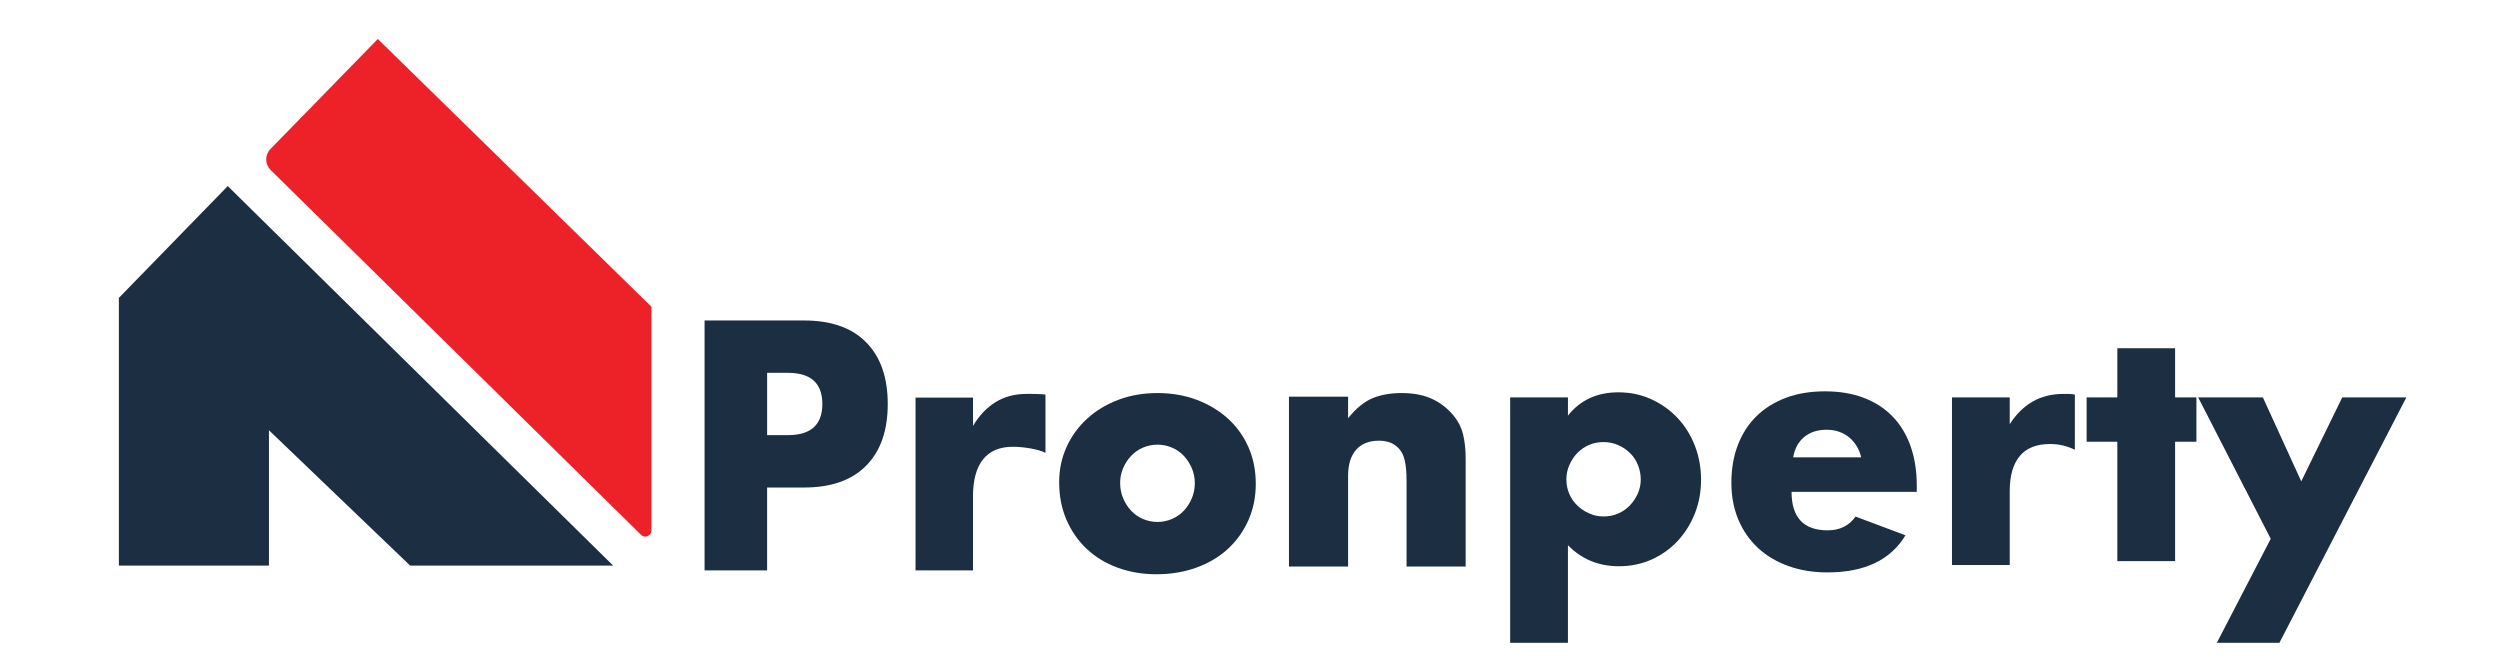 <?xml version="1.0" encoding="utf-8"?>
<!-- Generator: Adobe Illustrator 16.0.0, SVG Export Plug-In . SVG Version: 6.00 Build 0)  -->
<!DOCTYPE svg PUBLIC "-//W3C//DTD SVG 1.1//EN" "http://www.w3.org/Graphics/SVG/1.1/DTD/svg11.dtd">
<svg version="1.1" id="Layer_1" xmlns="http://www.w3.org/2000/svg" xmlns:xlink="http://www.w3.org/1999/xlink" x="0px" y="0px"
	 width="150px" height="40px" viewBox="0 0 150 40" enable-background="new 0 0 150 40" xml:space="preserve">
<polygon fill="#1C2E41" points="13.665,11.165 7.133,17.873 7.133,33.936 16.137,33.936 16.137,25.816 24.609,33.936 36.789,33.936 
	"/>
<path fill="#EC2228" d="M16.225,8.943l6.443-6.604l16.417,16.064v13.429c0,0.322-0.39,0.485-0.621,0.26L16.236,10.197
	C15.888,9.854,15.883,9.293,16.225,8.943"/>
<path fill="#1C2E41" d="M48.249,19.229h-5.975v14.994h3.753v-4.972h2.221c1.622,0,2.863-0.438,3.725-1.313
	c0.861-0.874,1.292-2.107,1.292-3.697c0-1.592-0.431-2.824-1.292-3.699C51.112,19.666,49.871,19.229,48.249,19.229 M47.273,26.108
	h-1.245V22.37h1.245c1.378,0,2.068,0.624,2.068,1.87S48.651,26.108,47.273,26.108"/>
<path fill="#1C2E41" d="M61.6,23.634c-0.711,0-1.334,0.165-1.867,0.494c-0.533,0.331-0.984,0.806-1.353,1.425v-1.696h-3.448v10.366
	h3.448v-4.445c0-0.972,0.2-1.708,0.6-2.213c0.4-0.507,1-0.759,1.8-0.759c0.534,0,1.491,0.121,1.948,0.365v-3.497
	c-0.14-0.027-0.727-0.04-0.834-0.04H61.6z"/>
<path fill="#1C2E41" d="M73.671,25.111c-0.53-0.479-1.156-0.854-1.877-1.126c-0.721-0.268-1.502-0.402-2.346-0.402
	c-0.855,0-1.644,0.137-2.365,0.413s-1.344,0.654-1.867,1.135s-0.931,1.045-1.226,1.697c-0.294,0.65-0.44,1.352-0.44,2.101
	c0,0.828,0.146,1.583,0.44,2.26c0.294,0.677,0.699,1.261,1.216,1.746c0.517,0.487,1.133,0.86,1.848,1.124
	c0.715,0.264,1.494,0.396,2.337,0.396c0.854,0,1.649-0.132,2.384-0.396c0.734-0.264,1.362-0.635,1.886-1.114
	c0.523-0.479,0.937-1.053,1.236-1.717c0.298-0.664,0.45-1.398,0.45-2.199c0-0.802-0.148-1.537-0.441-2.2
	C74.612,26.164,74.201,25.591,73.671,25.111 M71.507,29.904c-0.121,0.284-0.281,0.531-0.479,0.741
	c-0.197,0.21-0.433,0.375-0.708,0.493c-0.274,0.119-0.565,0.178-0.871,0.178s-0.597-0.059-0.871-0.178
	c-0.275-0.118-0.511-0.283-0.708-0.493c-0.198-0.21-0.358-0.457-0.479-0.741c-0.122-0.282-0.182-0.594-0.182-0.936
	c0-0.315,0.061-0.612,0.182-0.888c0.121-0.276,0.281-0.52,0.479-0.73c0.198-0.211,0.434-0.375,0.708-0.493
	c0.274-0.118,0.565-0.177,0.871-0.177s0.597,0.059,0.871,0.177c0.275,0.118,0.511,0.282,0.708,0.493
	c0.198,0.211,0.358,0.457,0.479,0.74c0.121,0.282,0.182,0.581,0.182,0.897C71.689,29.318,71.628,29.622,71.507,29.904"/>
<path fill="#1C2E41" d="M87.196,24.914c-0.354-0.424-0.781-0.753-1.283-0.985c-0.504-0.23-1.107-0.346-1.813-0.346
	c-0.667,0-1.247,0.103-1.744,0.308c-0.496,0.204-0.987,0.604-1.47,1.2v-1.29h-3.548V33.99h3.548v-5.442
	c0-0.675,0.159-1.194,0.48-1.56c0.32-0.364,0.779-0.546,1.38-0.546c0.223,0,0.432,0.033,0.629,0.1
	c0.195,0.065,0.371,0.18,0.528,0.338c0.184,0.185,0.311,0.434,0.382,0.744c0.073,0.312,0.108,0.72,0.108,1.223v5.144h3.547v-6.476
	c0-0.542-0.052-1.025-0.155-1.449C87.68,25.641,87.483,25.257,87.196,24.914"/>
<path fill="#1C2E41" d="M100.645,25.069c-0.445-0.472-0.974-0.845-1.578-1.12c-0.607-0.274-1.262-0.41-1.964-0.41
	c-1.276,0-2.286,0.465-3.026,1.396v-1.091H90.61V38.57h3.466v-5.86c0.818,0.843,1.839,1.265,3.064,1.265
	c0.703,0,1.353-0.135,1.953-0.402c0.6-0.27,1.121-0.638,1.561-1.11c0.44-0.474,0.786-1.023,1.035-1.647
	c0.249-0.626,0.374-1.303,0.374-2.028c0-0.729-0.125-1.411-0.374-2.052C101.44,26.099,101.092,25.541,100.645,25.069 M98.262,29.627
	c-0.123,0.269-0.282,0.504-0.48,0.709c-0.197,0.205-0.429,0.364-0.697,0.479c-0.269,0.115-0.555,0.172-0.862,0.172
	c-0.307,0-0.597-0.059-0.871-0.182c-0.275-0.12-0.513-0.279-0.718-0.479c-0.204-0.197-0.364-0.431-0.48-0.699
	c-0.113-0.267-0.171-0.555-0.171-0.862c0-0.305,0.06-0.596,0.181-0.87c0.122-0.274,0.281-0.514,0.479-0.719
	c0.198-0.203,0.431-0.363,0.698-0.479s0.557-0.172,0.862-0.172c0.32,0,0.617,0.06,0.891,0.182c0.275,0.121,0.514,0.284,0.719,0.488
	c0.204,0.203,0.361,0.444,0.468,0.719c0.109,0.273,0.164,0.564,0.164,0.872C98.443,29.079,98.382,29.36,98.262,29.627"/>
<path fill="#1C2E41" d="M113.545,24.979c-0.473-0.486-1.053-0.858-1.735-1.115c-0.685-0.258-1.452-0.384-2.306-0.384
	c-0.87,0-1.648,0.126-2.339,0.384c-0.688,0.257-1.276,0.621-1.764,1.095c-0.486,0.473-0.861,1.047-1.122,1.726
	c-0.265,0.678-0.396,1.437-0.396,2.278c0,0.814,0.139,1.549,0.414,2.206c0.276,0.659,0.666,1.224,1.172,1.698
	c0.508,0.472,1.117,0.836,1.826,1.093s1.491,0.385,2.347,0.385c2.23,0,3.795-0.743,4.686-2.227l-2.994-1.123
	c-0.391,0.551-0.948,0.825-1.672,0.825c-1.445,0-2.169-0.77-2.169-2.308h7.513v-0.375c0-0.879-0.125-1.672-0.375-2.375
	S114.02,25.465,113.545,24.979 M107.591,27.442c0.09-0.525,0.311-0.933,0.659-1.22c0.35-0.29,0.8-0.437,1.351-0.437
	c0.524,0,0.975,0.153,1.342,0.453c0.367,0.303,0.611,0.704,0.729,1.203H107.591z"/>
<path fill="#1C2E41" d="M123.821,23.634c-0.716,0-1.341,0.157-1.877,0.468c-0.537,0.314-0.989,0.765-1.36,1.351v-1.608h-3.465
	v10.056h3.465v-4.444c0-0.919,0.203-1.617,0.605-2.098c0.401-0.478,1.005-0.718,1.809-0.718c0.535,0,1.033,0.116,1.494,0.345v-3.313
	c-0.142-0.025-0.266-0.038-0.373-0.038H123.821z"/>
<polygon fill="#1C2E41" points="130.506,20.895 127.04,20.895 127.04,23.844 125.197,23.844 125.197,26.504 127.04,26.504 
	127.04,33.667 130.506,33.667 130.506,26.504 131.785,26.504 131.785,23.844 130.506,23.844 "/>
<polygon fill="#1C2E41" points="140.535,23.844 138.075,28.881 135.772,23.844 131.89,23.844 136.244,32.328 133.009,38.57 
	136.763,38.57 144.381,23.844 "/>
<g>
</g>
<g>
</g>
<g>
</g>
<g>
</g>
<g>
</g>
<g>
</g>
</svg>
